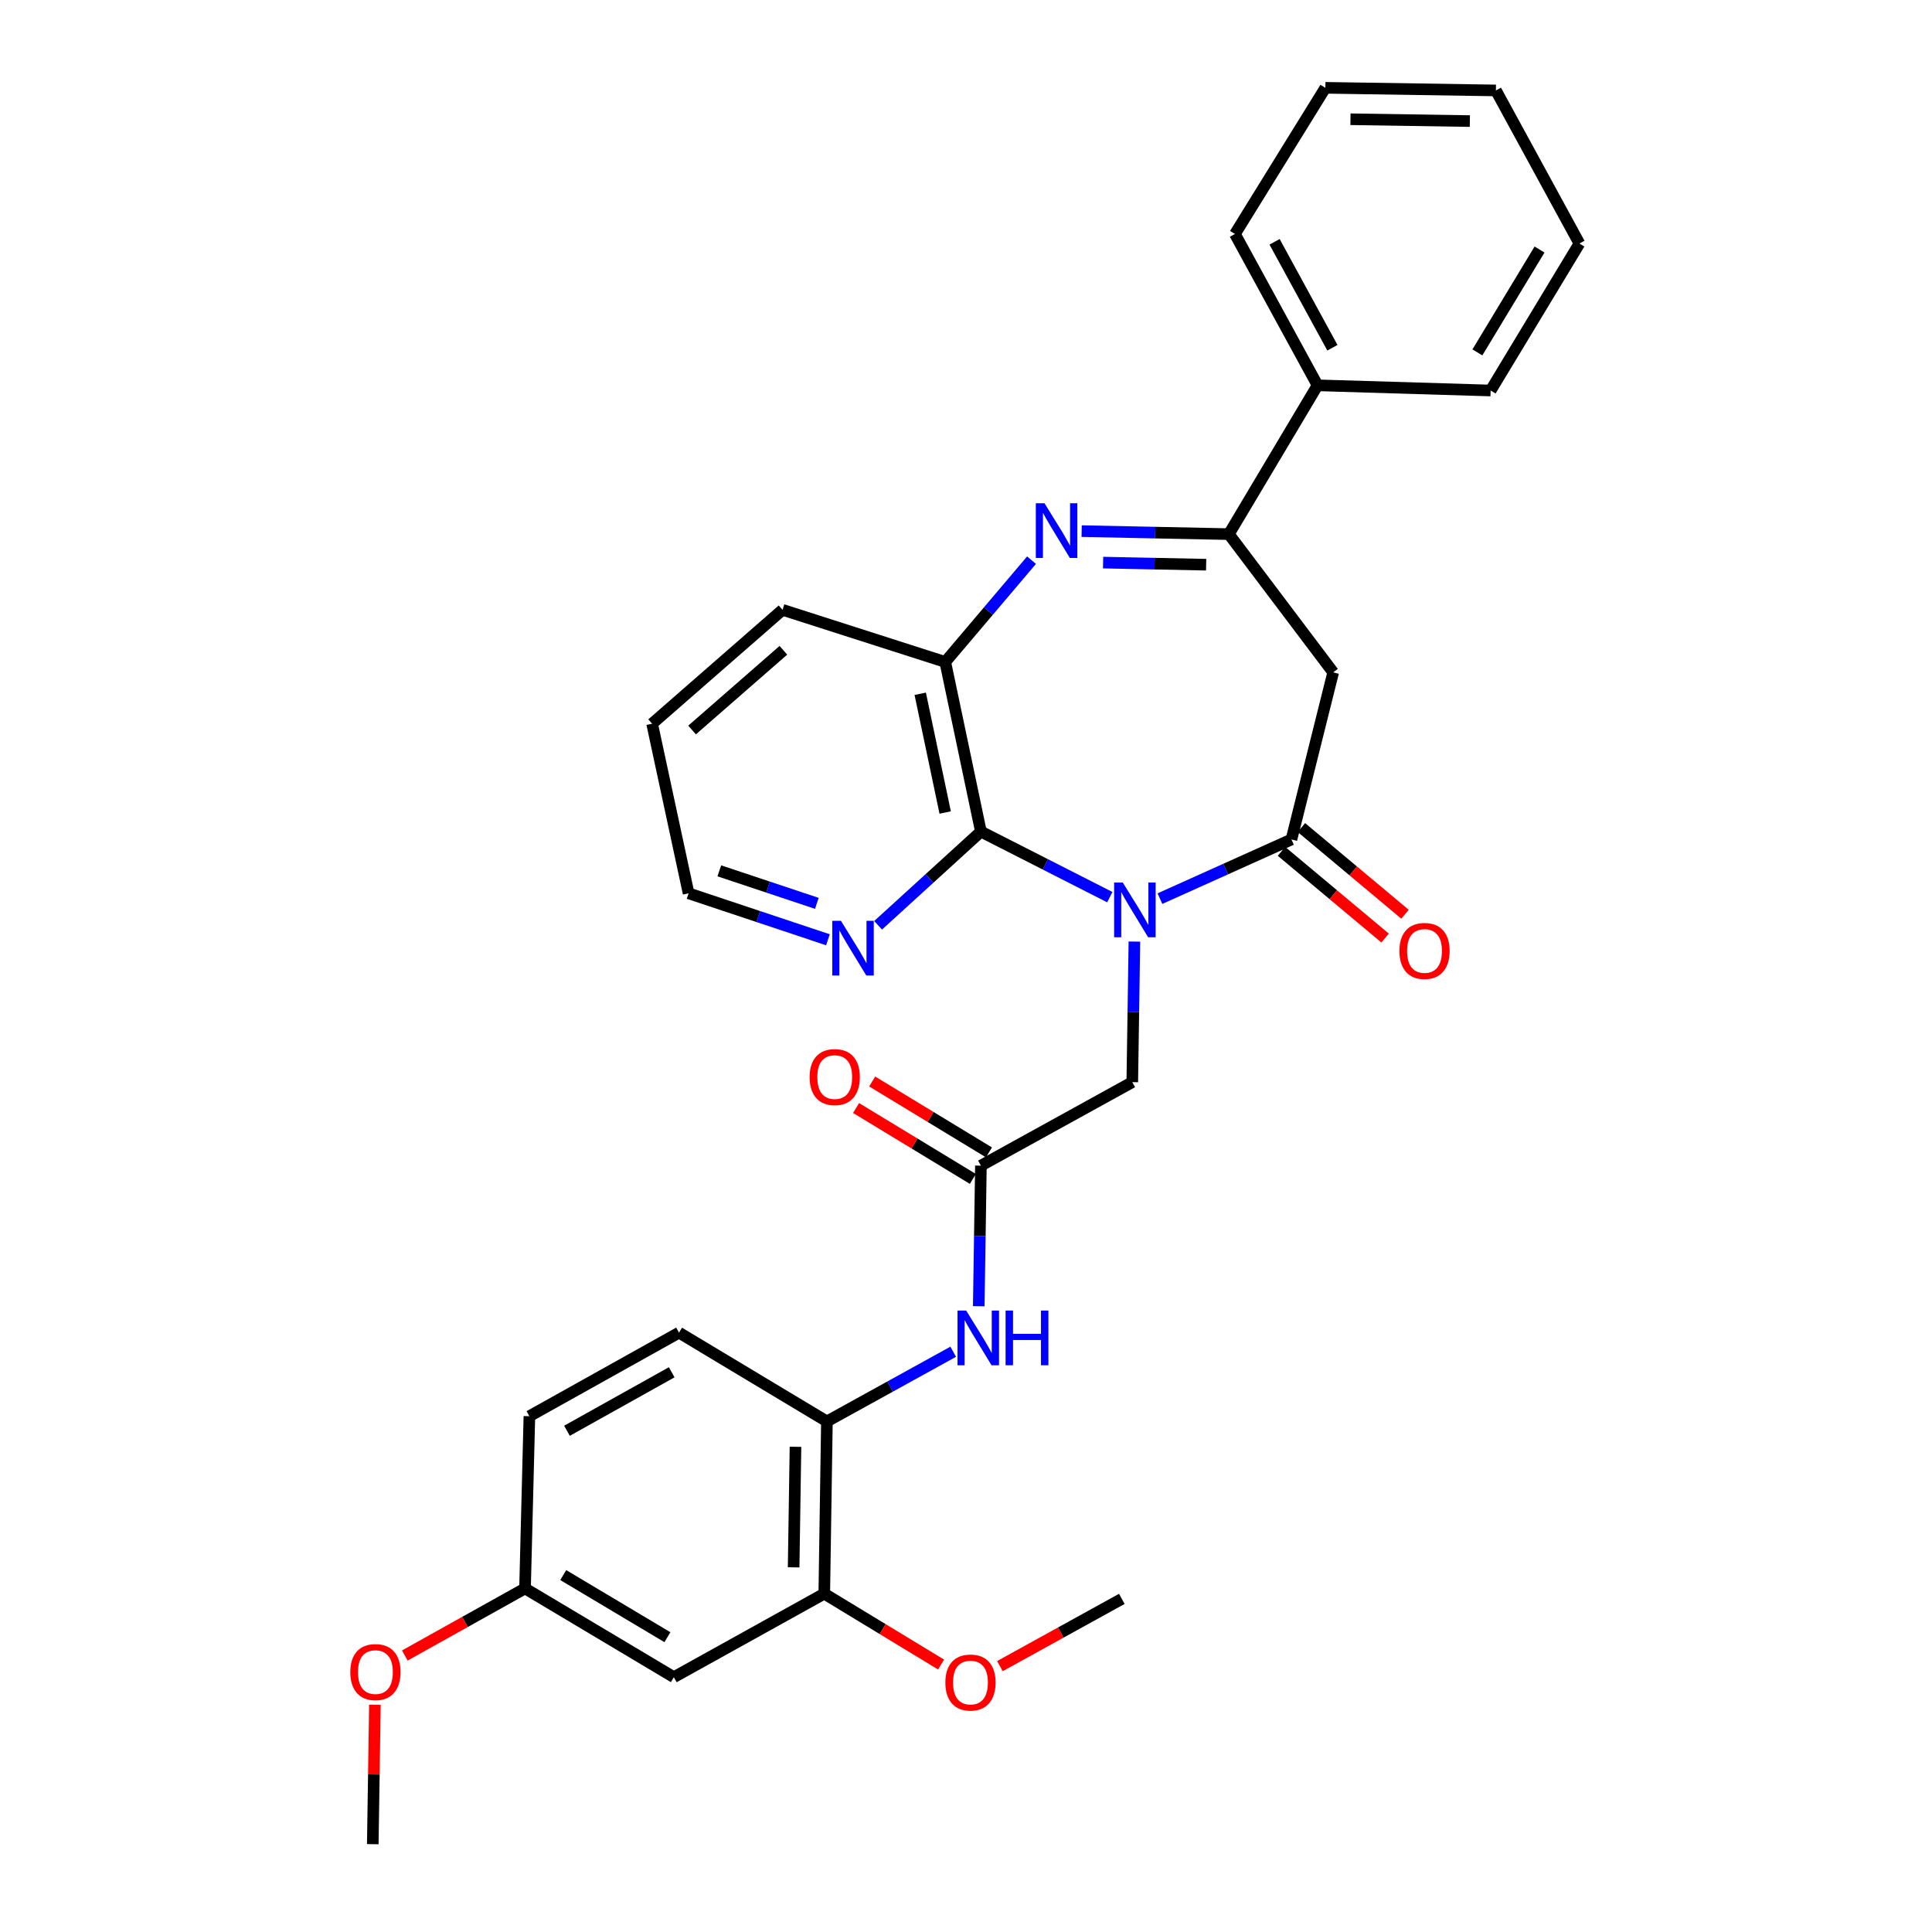 <?xml version='1.0' encoding='iso-8859-1'?>
<svg version='1.1' baseProfile='full'
              xmlns='http://www.w3.org/2000/svg'
                      xmlns:rdkit='http://www.rdkit.org/xml'
                      xmlns:xlink='http://www.w3.org/1999/xlink'
                  xml:space='preserve'
width='1000px' height='1000px' viewBox='0 0 1000 1000'>
<!-- END OF HEADER -->
<rect style='opacity:1.0;fill:#FFFFFF;stroke:none' width='1000' height='1000' x='0' y='0'> </rect>
<path class='bond-0' d='M 600.376,465.135 L 634.413,449.818' style='fill:none;fill-rule:evenodd;stroke:#0000FF;stroke-width:6px;stroke-linecap:butt;stroke-linejoin:miter;stroke-opacity:1' />
<path class='bond-0' d='M 634.413,449.818 L 668.451,434.501' style='fill:none;fill-rule:evenodd;stroke:#000000;stroke-width:6px;stroke-linecap:butt;stroke-linejoin:miter;stroke-opacity:1' />
<path class='bond-2' d='M 574.439,464.367 L 541.078,447.395' style='fill:none;fill-rule:evenodd;stroke:#0000FF;stroke-width:6px;stroke-linecap:butt;stroke-linejoin:miter;stroke-opacity:1' />
<path class='bond-2' d='M 541.078,447.395 L 507.716,430.423' style='fill:none;fill-rule:evenodd;stroke:#000000;stroke-width:6px;stroke-linecap:butt;stroke-linejoin:miter;stroke-opacity:1' />
<path class='bond-7' d='M 587.166,487.357 L 586.617,523.737' style='fill:none;fill-rule:evenodd;stroke:#0000FF;stroke-width:6px;stroke-linecap:butt;stroke-linejoin:miter;stroke-opacity:1' />
<path class='bond-7' d='M 586.617,523.737 L 586.067,560.117' style='fill:none;fill-rule:evenodd;stroke:#000000;stroke-width:6px;stroke-linecap:butt;stroke-linejoin:miter;stroke-opacity:1' />
<path class='bond-4' d='M 668.451,434.501 L 690.058,348.021' style='fill:none;fill-rule:evenodd;stroke:#000000;stroke-width:6px;stroke-linecap:butt;stroke-linejoin:miter;stroke-opacity:1' />
<path class='bond-13' d='M 663.297,440.662 L 690.115,463.098' style='fill:none;fill-rule:evenodd;stroke:#000000;stroke-width:6px;stroke-linecap:butt;stroke-linejoin:miter;stroke-opacity:1' />
<path class='bond-13' d='M 690.115,463.098 L 716.933,485.535' style='fill:none;fill-rule:evenodd;stroke:#FF0000;stroke-width:6px;stroke-linecap:butt;stroke-linejoin:miter;stroke-opacity:1' />
<path class='bond-13' d='M 673.605,428.341 L 700.423,450.777' style='fill:none;fill-rule:evenodd;stroke:#000000;stroke-width:6px;stroke-linecap:butt;stroke-linejoin:miter;stroke-opacity:1' />
<path class='bond-13' d='M 700.423,450.777 L 727.241,473.213' style='fill:none;fill-rule:evenodd;stroke:#FF0000;stroke-width:6px;stroke-linecap:butt;stroke-linejoin:miter;stroke-opacity:1' />
<path class='bond-1' d='M 533.919,289.941 L 511.589,316.286' style='fill:none;fill-rule:evenodd;stroke:#0000FF;stroke-width:6px;stroke-linecap:butt;stroke-linejoin:miter;stroke-opacity:1' />
<path class='bond-1' d='M 511.589,316.286 L 489.26,342.63' style='fill:none;fill-rule:evenodd;stroke:#000000;stroke-width:6px;stroke-linecap:butt;stroke-linejoin:miter;stroke-opacity:1' />
<path class='bond-31' d='M 559.857,274.906 L 597.955,275.684' style='fill:none;fill-rule:evenodd;stroke:#0000FF;stroke-width:6px;stroke-linecap:butt;stroke-linejoin:miter;stroke-opacity:1' />
<path class='bond-31' d='M 597.955,275.684 L 636.054,276.462' style='fill:none;fill-rule:evenodd;stroke:#000000;stroke-width:6px;stroke-linecap:butt;stroke-linejoin:miter;stroke-opacity:1' />
<path class='bond-31' d='M 570.958,291.201 L 597.627,291.746' style='fill:none;fill-rule:evenodd;stroke:#0000FF;stroke-width:6px;stroke-linecap:butt;stroke-linejoin:miter;stroke-opacity:1' />
<path class='bond-31' d='M 597.627,291.746 L 624.296,292.29' style='fill:none;fill-rule:evenodd;stroke:#000000;stroke-width:6px;stroke-linecap:butt;stroke-linejoin:miter;stroke-opacity:1' />
<path class='bond-5' d='M 507.716,430.423 L 489.26,342.63' style='fill:none;fill-rule:evenodd;stroke:#000000;stroke-width:6px;stroke-linecap:butt;stroke-linejoin:miter;stroke-opacity:1' />
<path class='bond-5' d='M 489.227,420.559 L 476.308,359.104' style='fill:none;fill-rule:evenodd;stroke:#000000;stroke-width:6px;stroke-linecap:butt;stroke-linejoin:miter;stroke-opacity:1' />
<path class='bond-11' d='M 507.716,430.423 L 481.109,454.677' style='fill:none;fill-rule:evenodd;stroke:#000000;stroke-width:6px;stroke-linecap:butt;stroke-linejoin:miter;stroke-opacity:1' />
<path class='bond-11' d='M 481.109,454.677 L 454.501,478.932' style='fill:none;fill-rule:evenodd;stroke:#0000FF;stroke-width:6px;stroke-linecap:butt;stroke-linejoin:miter;stroke-opacity:1' />
<path class='bond-3' d='M 636.054,276.462 L 690.058,348.021' style='fill:none;fill-rule:evenodd;stroke:#000000;stroke-width:6px;stroke-linecap:butt;stroke-linejoin:miter;stroke-opacity:1' />
<path class='bond-14' d='M 636.054,276.462 L 681.963,199.442' style='fill:none;fill-rule:evenodd;stroke:#000000;stroke-width:6px;stroke-linecap:butt;stroke-linejoin:miter;stroke-opacity:1' />
<path class='bond-21' d='M 489.26,342.63 L 405.037,315.642' style='fill:none;fill-rule:evenodd;stroke:#000000;stroke-width:6px;stroke-linecap:butt;stroke-linejoin:miter;stroke-opacity:1' />
<path class='bond-6' d='M 507.716,603.339 L 586.067,560.117' style='fill:none;fill-rule:evenodd;stroke:#000000;stroke-width:6px;stroke-linecap:butt;stroke-linejoin:miter;stroke-opacity:1' />
<path class='bond-8' d='M 507.716,603.339 L 507.159,639.724' style='fill:none;fill-rule:evenodd;stroke:#000000;stroke-width:6px;stroke-linecap:butt;stroke-linejoin:miter;stroke-opacity:1' />
<path class='bond-8' d='M 507.159,639.724 L 506.602,676.108' style='fill:none;fill-rule:evenodd;stroke:#0000FF;stroke-width:6px;stroke-linecap:butt;stroke-linejoin:miter;stroke-opacity:1' />
<path class='bond-15' d='M 511.884,596.473 L 481.663,578.127' style='fill:none;fill-rule:evenodd;stroke:#000000;stroke-width:6px;stroke-linecap:butt;stroke-linejoin:miter;stroke-opacity:1' />
<path class='bond-15' d='M 481.663,578.127 L 451.442,559.782' style='fill:none;fill-rule:evenodd;stroke:#FF0000;stroke-width:6px;stroke-linecap:butt;stroke-linejoin:miter;stroke-opacity:1' />
<path class='bond-15' d='M 503.548,610.206 L 473.327,591.86' style='fill:none;fill-rule:evenodd;stroke:#000000;stroke-width:6px;stroke-linecap:butt;stroke-linejoin:miter;stroke-opacity:1' />
<path class='bond-15' d='M 473.327,591.86 L 443.106,573.514' style='fill:none;fill-rule:evenodd;stroke:#FF0000;stroke-width:6px;stroke-linecap:butt;stroke-linejoin:miter;stroke-opacity:1' />
<path class='bond-9' d='M 493.374,699.659 L 460.692,717.694' style='fill:none;fill-rule:evenodd;stroke:#0000FF;stroke-width:6px;stroke-linecap:butt;stroke-linejoin:miter;stroke-opacity:1' />
<path class='bond-9' d='M 460.692,717.694 L 428.01,735.729' style='fill:none;fill-rule:evenodd;stroke:#000000;stroke-width:6px;stroke-linecap:butt;stroke-linejoin:miter;stroke-opacity:1' />
<path class='bond-10' d='M 428.01,735.729 L 426.644,824.878' style='fill:none;fill-rule:evenodd;stroke:#000000;stroke-width:6px;stroke-linecap:butt;stroke-linejoin:miter;stroke-opacity:1' />
<path class='bond-10' d='M 411.742,748.855 L 410.786,811.26' style='fill:none;fill-rule:evenodd;stroke:#000000;stroke-width:6px;stroke-linecap:butt;stroke-linejoin:miter;stroke-opacity:1' />
<path class='bond-16' d='M 428.01,735.729 L 351.462,689.775' style='fill:none;fill-rule:evenodd;stroke:#000000;stroke-width:6px;stroke-linecap:butt;stroke-linejoin:miter;stroke-opacity:1' />
<path class='bond-12' d='M 426.644,824.878 L 348.776,868.101' style='fill:none;fill-rule:evenodd;stroke:#000000;stroke-width:6px;stroke-linecap:butt;stroke-linejoin:miter;stroke-opacity:1' />
<path class='bond-19' d='M 426.644,824.878 L 456.874,843.221' style='fill:none;fill-rule:evenodd;stroke:#000000;stroke-width:6px;stroke-linecap:butt;stroke-linejoin:miter;stroke-opacity:1' />
<path class='bond-19' d='M 456.874,843.221 L 487.104,861.565' style='fill:none;fill-rule:evenodd;stroke:#FF0000;stroke-width:6px;stroke-linecap:butt;stroke-linejoin:miter;stroke-opacity:1' />
<path class='bond-22' d='M 428.539,486.433 L 392.477,474.408' style='fill:none;fill-rule:evenodd;stroke:#0000FF;stroke-width:6px;stroke-linecap:butt;stroke-linejoin:miter;stroke-opacity:1' />
<path class='bond-22' d='M 392.477,474.408 L 356.415,462.382' style='fill:none;fill-rule:evenodd;stroke:#000000;stroke-width:6px;stroke-linecap:butt;stroke-linejoin:miter;stroke-opacity:1' />
<path class='bond-22' d='M 422.802,467.586 L 397.559,459.168' style='fill:none;fill-rule:evenodd;stroke:#0000FF;stroke-width:6px;stroke-linecap:butt;stroke-linejoin:miter;stroke-opacity:1' />
<path class='bond-22' d='M 397.559,459.168 L 372.316,450.75' style='fill:none;fill-rule:evenodd;stroke:#000000;stroke-width:6px;stroke-linecap:butt;stroke-linejoin:miter;stroke-opacity:1' />
<path class='bond-33' d='M 348.776,868.101 L 271.755,822.165' style='fill:none;fill-rule:evenodd;stroke:#000000;stroke-width:6px;stroke-linecap:butt;stroke-linejoin:miter;stroke-opacity:1' />
<path class='bond-33' d='M 345.451,847.413 L 291.537,815.258' style='fill:none;fill-rule:evenodd;stroke:#000000;stroke-width:6px;stroke-linecap:butt;stroke-linejoin:miter;stroke-opacity:1' />
<path class='bond-23' d='M 681.963,199.442 L 639.204,121.109' style='fill:none;fill-rule:evenodd;stroke:#000000;stroke-width:6px;stroke-linecap:butt;stroke-linejoin:miter;stroke-opacity:1' />
<path class='bond-23' d='M 689.65,179.995 L 659.719,125.162' style='fill:none;fill-rule:evenodd;stroke:#000000;stroke-width:6px;stroke-linecap:butt;stroke-linejoin:miter;stroke-opacity:1' />
<path class='bond-24' d='M 681.963,199.442 L 771.549,202.128' style='fill:none;fill-rule:evenodd;stroke:#000000;stroke-width:6px;stroke-linecap:butt;stroke-linejoin:miter;stroke-opacity:1' />
<path class='bond-18' d='M 351.462,689.775 L 274.013,733.025' style='fill:none;fill-rule:evenodd;stroke:#000000;stroke-width:6px;stroke-linecap:butt;stroke-linejoin:miter;stroke-opacity:1' />
<path class='bond-18' d='M 347.677,710.289 L 293.463,740.563' style='fill:none;fill-rule:evenodd;stroke:#000000;stroke-width:6px;stroke-linecap:butt;stroke-linejoin:miter;stroke-opacity:1' />
<path class='bond-17' d='M 271.755,822.165 L 274.013,733.025' style='fill:none;fill-rule:evenodd;stroke:#000000;stroke-width:6px;stroke-linecap:butt;stroke-linejoin:miter;stroke-opacity:1' />
<path class='bond-20' d='M 271.755,822.165 L 240.644,839.529' style='fill:none;fill-rule:evenodd;stroke:#000000;stroke-width:6px;stroke-linecap:butt;stroke-linejoin:miter;stroke-opacity:1' />
<path class='bond-20' d='M 240.644,839.529 L 209.533,856.894' style='fill:none;fill-rule:evenodd;stroke:#FF0000;stroke-width:6px;stroke-linecap:butt;stroke-linejoin:miter;stroke-opacity:1' />
<path class='bond-25' d='M 517.554,862.388 L 549.101,844.981' style='fill:none;fill-rule:evenodd;stroke:#FF0000;stroke-width:6px;stroke-linecap:butt;stroke-linejoin:miter;stroke-opacity:1' />
<path class='bond-25' d='M 549.101,844.981 L 580.649,827.573' style='fill:none;fill-rule:evenodd;stroke:#000000;stroke-width:6px;stroke-linecap:butt;stroke-linejoin:miter;stroke-opacity:1' />
<path class='bond-26' d='M 194.055,882.377 L 193.503,918.461' style='fill:none;fill-rule:evenodd;stroke:#FF0000;stroke-width:6px;stroke-linecap:butt;stroke-linejoin:miter;stroke-opacity:1' />
<path class='bond-26' d='M 193.503,918.461 L 192.95,954.545' style='fill:none;fill-rule:evenodd;stroke:#000000;stroke-width:6px;stroke-linecap:butt;stroke-linejoin:miter;stroke-opacity:1' />
<path class='bond-32' d='M 405.037,315.642 L 337.531,374.59' style='fill:none;fill-rule:evenodd;stroke:#000000;stroke-width:6px;stroke-linecap:butt;stroke-linejoin:miter;stroke-opacity:1' />
<path class='bond-32' d='M 405.478,336.584 L 358.223,377.848' style='fill:none;fill-rule:evenodd;stroke:#000000;stroke-width:6px;stroke-linecap:butt;stroke-linejoin:miter;stroke-opacity:1' />
<path class='bond-27' d='M 356.415,462.382 L 337.531,374.59' style='fill:none;fill-rule:evenodd;stroke:#000000;stroke-width:6px;stroke-linecap:butt;stroke-linejoin:miter;stroke-opacity:1' />
<path class='bond-28' d='M 639.204,121.109 L 686.006,45.455' style='fill:none;fill-rule:evenodd;stroke:#000000;stroke-width:6px;stroke-linecap:butt;stroke-linejoin:miter;stroke-opacity:1' />
<path class='bond-29' d='M 771.549,202.128 L 817.503,126.045' style='fill:none;fill-rule:evenodd;stroke:#000000;stroke-width:6px;stroke-linecap:butt;stroke-linejoin:miter;stroke-opacity:1' />
<path class='bond-29' d='M 764.691,182.41 L 796.859,129.152' style='fill:none;fill-rule:evenodd;stroke:#000000;stroke-width:6px;stroke-linecap:butt;stroke-linejoin:miter;stroke-opacity:1' />
<path class='bond-34' d='M 686.006,45.455 L 774.28,46.811' style='fill:none;fill-rule:evenodd;stroke:#000000;stroke-width:6px;stroke-linecap:butt;stroke-linejoin:miter;stroke-opacity:1' />
<path class='bond-34' d='M 699,61.721 L 760.792,62.67' style='fill:none;fill-rule:evenodd;stroke:#000000;stroke-width:6px;stroke-linecap:butt;stroke-linejoin:miter;stroke-opacity:1' />
<path class='bond-30' d='M 817.503,126.045 L 774.28,46.811' style='fill:none;fill-rule:evenodd;stroke:#000000;stroke-width:6px;stroke-linecap:butt;stroke-linejoin:miter;stroke-opacity:1' />
<path  class='atom-0' d='M 581.154 456.808
L 590.434 471.808
Q 591.354 473.288, 592.834 475.968
Q 594.314 478.648, 594.394 478.808
L 594.394 456.808
L 598.154 456.808
L 598.154 485.128
L 594.274 485.128
L 584.314 468.728
Q 583.154 466.808, 581.914 464.608
Q 580.714 462.408, 580.354 461.728
L 580.354 485.128
L 576.674 485.128
L 576.674 456.808
L 581.154 456.808
' fill='#0000FF'/>
<path  class='atom-2' d='M 540.627 260.482
L 549.907 275.482
Q 550.827 276.962, 552.307 279.642
Q 553.787 282.322, 553.867 282.482
L 553.867 260.482
L 557.627 260.482
L 557.627 288.802
L 553.747 288.802
L 543.787 272.402
Q 542.627 270.482, 541.387 268.282
Q 540.187 266.082, 539.827 265.402
L 539.827 288.802
L 536.147 288.802
L 536.147 260.482
L 540.627 260.482
' fill='#0000FF'/>
<path  class='atom-9' d='M 500.091 678.338
L 509.371 693.338
Q 510.291 694.818, 511.771 697.498
Q 513.251 700.178, 513.331 700.338
L 513.331 678.338
L 517.091 678.338
L 517.091 706.658
L 513.211 706.658
L 503.251 690.258
Q 502.091 688.338, 500.851 686.138
Q 499.651 683.938, 499.291 683.258
L 499.291 706.658
L 495.611 706.658
L 495.611 678.338
L 500.091 678.338
' fill='#0000FF'/>
<path  class='atom-9' d='M 520.491 678.338
L 524.331 678.338
L 524.331 690.378
L 538.811 690.378
L 538.811 678.338
L 542.651 678.338
L 542.651 706.658
L 538.811 706.658
L 538.811 693.578
L 524.331 693.578
L 524.331 706.658
L 520.491 706.658
L 520.491 678.338
' fill='#0000FF'/>
<path  class='atom-12' d='M 435.262 476.603
L 444.542 491.603
Q 445.462 493.083, 446.942 495.763
Q 448.422 498.443, 448.502 498.603
L 448.502 476.603
L 452.262 476.603
L 452.262 504.923
L 448.382 504.923
L 438.422 488.523
Q 437.262 486.603, 436.022 484.403
Q 434.822 482.203, 434.462 481.523
L 434.462 504.923
L 430.782 504.923
L 430.782 476.603
L 435.262 476.603
' fill='#0000FF'/>
<path  class='atom-14' d='M 724.332 492.208
Q 724.332 485.408, 727.692 481.608
Q 731.052 477.808, 737.332 477.808
Q 743.612 477.808, 746.972 481.608
Q 750.332 485.408, 750.332 492.208
Q 750.332 499.088, 746.932 503.008
Q 743.532 506.888, 737.332 506.888
Q 731.092 506.888, 727.692 503.008
Q 724.332 499.128, 724.332 492.208
M 737.332 503.688
Q 741.652 503.688, 743.972 500.808
Q 746.332 497.888, 746.332 492.208
Q 746.332 486.648, 743.972 483.848
Q 741.652 481.008, 737.332 481.008
Q 733.012 481.008, 730.652 483.808
Q 728.332 486.608, 728.332 492.208
Q 728.332 497.928, 730.652 500.808
Q 733.012 503.688, 737.332 503.688
' fill='#FF0000'/>
<path  class='atom-16' d='M 419.061 557.493
Q 419.061 550.693, 422.421 546.893
Q 425.781 543.093, 432.061 543.093
Q 438.341 543.093, 441.701 546.893
Q 445.061 550.693, 445.061 557.493
Q 445.061 564.373, 441.661 568.293
Q 438.261 572.173, 432.061 572.173
Q 425.821 572.173, 422.421 568.293
Q 419.061 564.413, 419.061 557.493
M 432.061 568.973
Q 436.381 568.973, 438.701 566.093
Q 441.061 563.173, 441.061 557.493
Q 441.061 551.933, 438.701 549.133
Q 436.381 546.293, 432.061 546.293
Q 427.741 546.293, 425.381 549.093
Q 423.061 551.893, 423.061 557.493
Q 423.061 563.213, 425.381 566.093
Q 427.741 568.973, 432.061 568.973
' fill='#FF0000'/>
<path  class='atom-20' d='M 489.317 870.876
Q 489.317 864.076, 492.677 860.276
Q 496.037 856.476, 502.317 856.476
Q 508.597 856.476, 511.957 860.276
Q 515.317 864.076, 515.317 870.876
Q 515.317 877.756, 511.917 881.676
Q 508.517 885.556, 502.317 885.556
Q 496.077 885.556, 492.677 881.676
Q 489.317 877.796, 489.317 870.876
M 502.317 882.356
Q 506.637 882.356, 508.957 879.476
Q 511.317 876.556, 511.317 870.876
Q 511.317 865.316, 508.957 862.516
Q 506.637 859.676, 502.317 859.676
Q 497.997 859.676, 495.637 862.476
Q 493.317 865.276, 493.317 870.876
Q 493.317 876.596, 495.637 879.476
Q 497.997 882.356, 502.317 882.356
' fill='#FF0000'/>
<path  class='atom-21' d='M 181.316 865.467
Q 181.316 858.667, 184.676 854.867
Q 188.036 851.067, 194.316 851.067
Q 200.596 851.067, 203.956 854.867
Q 207.316 858.667, 207.316 865.467
Q 207.316 872.347, 203.916 876.267
Q 200.516 880.147, 194.316 880.147
Q 188.076 880.147, 184.676 876.267
Q 181.316 872.387, 181.316 865.467
M 194.316 876.947
Q 198.636 876.947, 200.956 874.067
Q 203.316 871.147, 203.316 865.467
Q 203.316 859.907, 200.956 857.107
Q 198.636 854.267, 194.316 854.267
Q 189.996 854.267, 187.636 857.067
Q 185.316 859.867, 185.316 865.467
Q 185.316 871.187, 187.636 874.067
Q 189.996 876.947, 194.316 876.947
' fill='#FF0000'/>
</svg>
